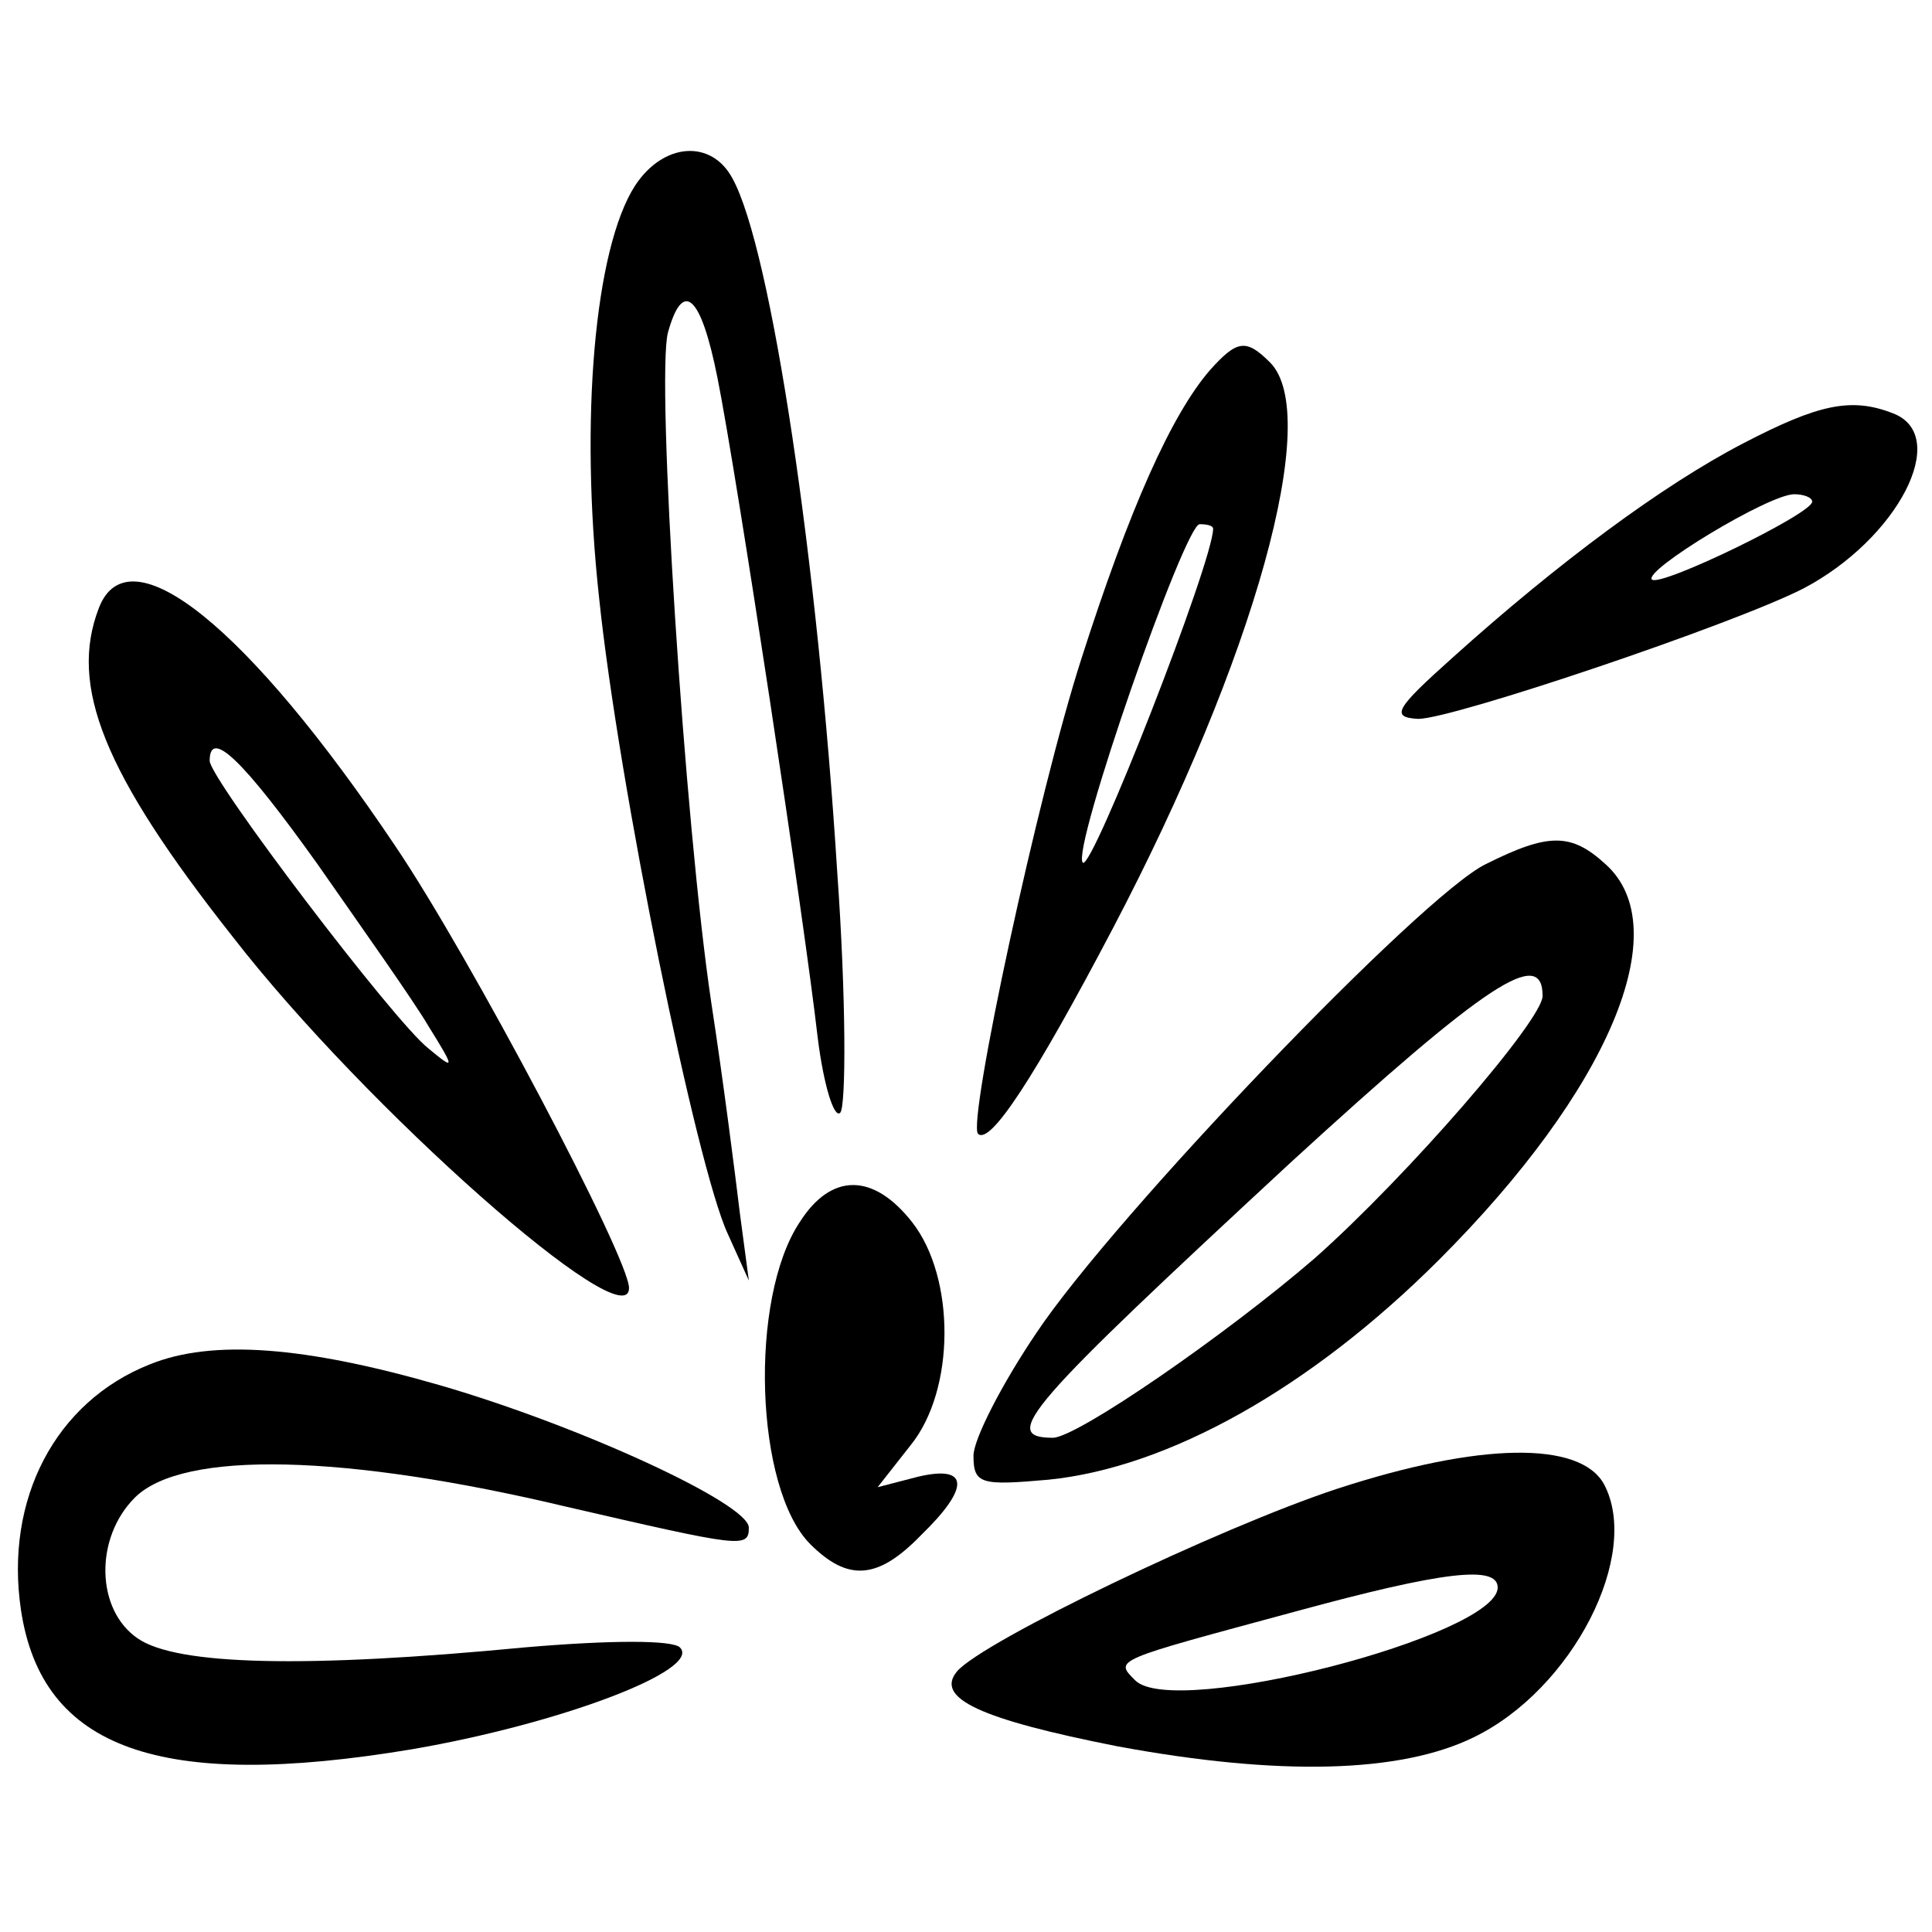 <?xml version="1.0" standalone="no"?>
<!DOCTYPE svg PUBLIC "-//W3C//DTD SVG 20010904//EN"
 "http://www.w3.org/TR/2001/REC-SVG-20010904/DTD/svg10.dtd">
<svg version="1.0" xmlns="http://www.w3.org/2000/svg"
 width="129pt" height="129pt" viewBox="0 0 129 129"
 preserveAspectRatio="xMidYMid meet">

<g transform="translate(0,129) scale(0.1,-0.1)"
fill="#000000" stroke="none">
<path d="M424 1166 c-27 -42 -37 -156 -24 -275 13 -125 65 -380 86 -425 l14
-31 -6 45 c-3 25 -11 88 -19 140 -18 120 -37 418 -29 448 10 36 22 25 33 -30
13 -65 58 -362 67 -441 4 -32 11 -54 15 -50 4 4 4 77 -2 161 -13 207 -44 416
-70 463 -14 26 -46 24 -65 -5z"/>
<path d="M808 1043 c-26 -30 -54 -93 -86 -193 -29 -90 -76 -309 -69 -317 8 -8
38 38 90 137 95 181 140 343 105 378 -16 16 -22 15 -40 -5z m2 -106 c0 -22
-81 -229 -87 -223 -8 8 68 226 78 226 5 0 9 -1 9 -3z"/>
<path d="M1164 994 c-54 -28 -124 -80 -194 -143 -38 -34 -42 -40 -23 -41 23 0
210 63 257 87 63 33 99 102 60 117 -28 11 -50 6 -100 -20z m46 -39 c0 -8 -101
-57 -107 -52 -6 6 78 57 95 57 6 0 12 -2 12 -5z"/>
<path d="M66 884 c-20 -52 3 -110 89 -219 89 -115 265 -270 265 -235 0 20
-106 221 -156 295 -98 146 -178 211 -198 159z m146 -171 c30 -43 64 -91 74
-108 18 -29 18 -30 0 -15 -23 18 -146 180 -146 192 0 22 22 1 72 -69z"/>
<path d="M992 713 c-43 -21 -248 -235 -300 -313 -23 -34 -42 -71 -42 -82 0
-19 5 -20 50 -16 80 8 175 61 261 147 113 113 159 221 111 264 -23 21 -38 21
-80 0z m38 -88 c0 -16 -90 -120 -152 -175 -59 -51 -159 -120 -175 -120 -36 0
-17 21 159 184 131 120 168 144 168 111z"/>
<path d="M534 474 c-34 -51 -30 -178 7 -215 25 -25 45 -24 74 6 33 32 32 47
-2 39 l-27 -7 22 28 c30 37 30 112 1 149 -26 33 -54 33 -75 0z"/>
<path d="M100 379 c-63 -25 -97 -90 -86 -164 14 -93 93 -121 261 -93 99 17
194 53 179 68 -5 5 -46 5 -104 0 -146 -14 -232 -12 -258 6 -28 19 -29 67 -2
94 32 32 141 29 288 -6 117 -27 122 -28 122 -14 0 16 -113 68 -206 95 -90 26
-152 31 -194 14z"/>
<path d="M893 296 c-79 -26 -237 -102 -254 -122 -15 -18 16 -32 107 -50 108
-20 189 -18 238 6 66 32 112 122 87 169 -16 29 -83 28 -178 -3z m107 -66 c0
-32 -216 -88 -242 -62 -14 14 -15 13 107 46 99 27 135 31 135 16z"/>
</g>
</svg>
